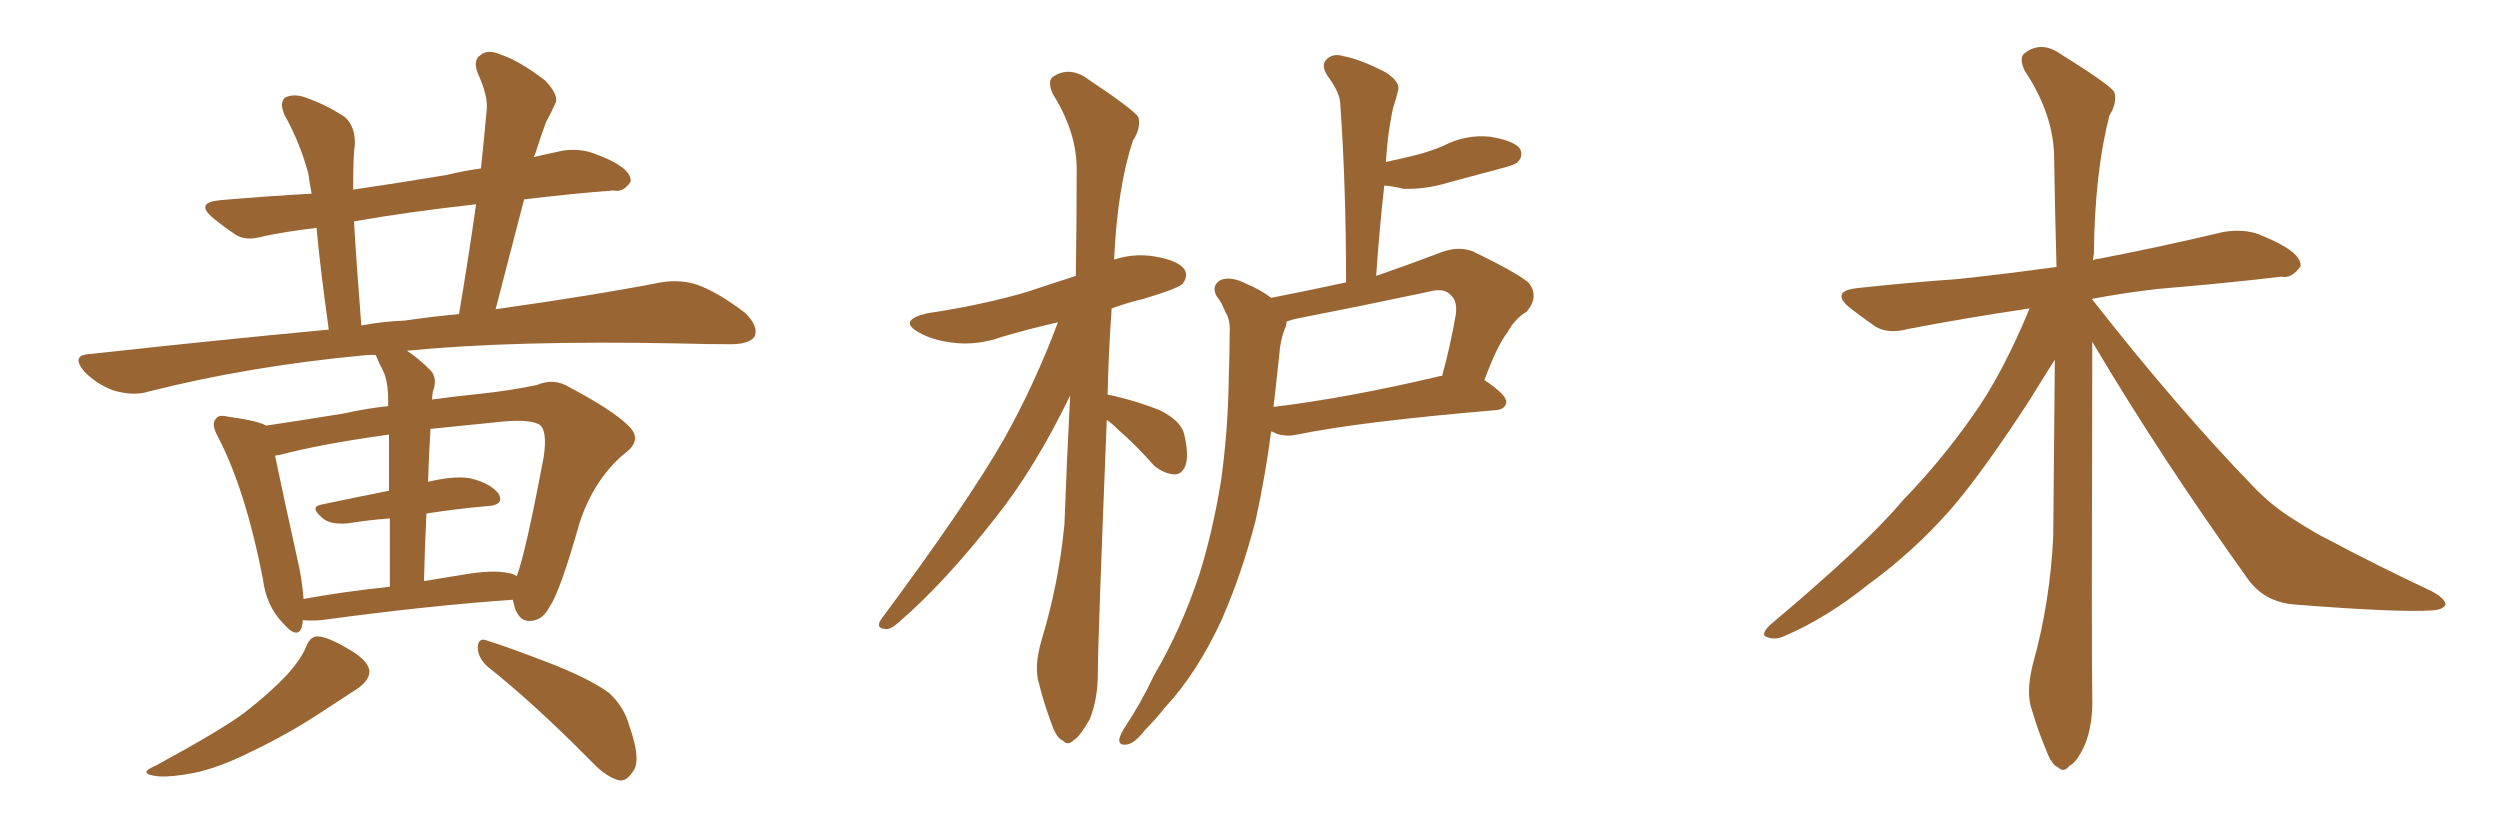 <svg xmlns="http://www.w3.org/2000/svg" xmlns:xlink="http://www.w3.org/1999/xlink" width="450" height="150"><path fill="#996633" padding="10" d="M54.49 111.62L54.49 111.62Q54.49 112.21 54.35 112.79L54.35 112.79Q53.61 115.28 50.83 112.06L50.83 112.06Q47.90 108.98 47.31 104.15L47.31 104.15Q44.24 88.33 39.26 78.66L39.26 78.66Q37.94 76.32 38.82 75.44L38.82 75.44Q39.26 74.56 41.02 75L41.02 75Q46.44 75.73 47.90 76.61L47.90 76.61Q53.91 75.73 61.96 74.41L61.96 74.41Q65.77 73.54 69.87 73.10L69.87 73.10Q69.87 72.22 69.87 72.07L69.87 72.07Q69.87 68.70 68.99 66.80L68.99 66.80Q68.26 65.48 67.68 64.01L67.68 64.01Q67.53 63.87 67.53 63.87L67.53 63.87Q66.06 63.87 65.04 64.01L65.04 64.01Q44.82 65.92 26.81 70.46L26.81 70.46Q24.17 71.34 20.51 70.31L20.51 70.31Q17.58 69.29 15.23 66.94L15.23 66.94Q12.60 63.87 16.26 63.72L16.26 63.72Q38.82 61.23 59.18 59.33L59.18 59.33Q57.57 47.75 56.98 41.02L56.98 41.02Q52.00 41.60 47.61 42.48L47.61 42.48Q44.24 43.51 42.33 42.19L42.33 42.19Q40.14 40.72 38.38 39.26L38.38 39.26Q35.01 36.47 39.55 36.04L39.55 36.04Q48.05 35.30 56.10 34.86L56.10 34.86Q55.66 32.67 55.52 31.35L55.52 31.35Q54.05 25.78 51.27 20.80L51.27 20.80Q50.24 18.60 51.27 17.58L51.27 17.58Q52.73 16.85 54.64 17.43L54.64 17.43Q58.59 18.75 62.11 21.09L62.11 21.09Q64.01 22.85 63.87 26.07L63.87 26.07Q63.57 27.83 63.57 34.13L63.57 34.13Q71.63 32.96 80.42 31.49L80.42 31.49Q83.35 30.76 86.57 30.32L86.57 30.32Q87.16 24.76 87.60 19.78L87.60 19.78Q87.89 17.29 85.99 13.18L85.99 13.18Q85.11 10.84 86.43 9.96L86.43 9.96Q87.74 8.79 90.09 9.81L90.09 9.81Q93.60 10.99 98.14 14.50L98.14 14.50Q100.78 17.29 99.90 18.75L99.90 18.75Q99.32 20.07 98.29 21.97L98.29 21.97Q97.41 24.32 96.39 27.54L96.39 27.54Q96.24 27.83 96.09 28.27L96.09 28.27Q98.58 27.69 101.37 27.10L101.37 27.10Q104.44 26.66 107.08 27.69L107.08 27.69Q109.42 28.56 110.45 29.15L110.45 29.15Q113.67 30.91 113.53 32.67L113.53 32.67Q112.21 34.72 110.45 34.28L110.45 34.28Q102.83 34.86 94.34 35.89L94.34 35.89Q91.85 45.41 89.21 55.66L89.21 55.66Q106.93 53.17 118.95 50.83L118.95 50.83Q122.46 50.24 125.54 51.27L125.54 51.27Q129.20 52.59 134.03 56.25L134.03 56.25Q136.67 58.74 135.79 60.64L135.79 60.64Q134.77 61.96 131.54 61.96L131.54 61.96Q127.29 61.96 122.31 61.82L122.31 61.82Q92.72 61.23 73.24 63.13L73.24 63.13Q75.29 64.45 77.49 66.65L77.49 66.65Q78.81 68.12 77.93 70.46L77.93 70.46Q77.78 71.04 77.78 71.92L77.78 71.92Q81.88 71.34 86.28 70.90L86.28 70.90Q91.85 70.31 96.68 69.29L96.68 69.29Q99.76 67.97 102.54 69.73L102.54 69.73Q110.30 73.83 113.09 76.61L113.09 76.61Q115.72 79.10 112.65 81.45L112.65 81.45Q106.93 86.13 104.30 94.19L104.30 94.19Q100.78 106.64 98.88 109.28L98.88 109.28Q97.71 111.62 95.51 111.77L95.51 111.77Q93.60 111.91 92.72 109.57L92.72 109.57Q92.43 108.54 92.29 107.96L92.29 107.96Q77.34 108.98 57.86 111.62L57.86 111.62Q55.96 111.77 54.49 111.62ZM91.41 103.13L91.41 103.13Q92.43 103.27 93.02 103.71L93.02 103.71Q94.63 99.46 97.85 82.32L97.85 82.32Q98.58 77.49 97.12 76.46L97.12 76.46Q95.51 75.44 90.53 75.88L90.53 75.88Q83.35 76.61 77.49 77.20L77.49 77.20Q77.20 81.74 77.05 86.72L77.05 86.72Q82.03 85.55 84.81 86.13L84.81 86.13Q88.33 87.01 89.79 88.92L89.79 88.92Q90.82 90.97 87.60 91.11L87.60 91.11Q82.47 91.55 76.76 92.43L76.76 92.43Q76.46 98.29 76.32 104.59L76.32 104.59Q79.83 104.00 83.50 103.42L83.50 103.42Q88.62 102.54 91.41 103.13ZM54.64 107.81L54.64 107.81Q61.82 106.49 70.17 105.62L70.17 105.62Q70.17 98.58 70.17 93.31L70.17 93.31Q66.36 93.60 62.70 94.19L62.70 94.19Q59.77 94.48 58.30 93.46L58.30 93.46Q55.52 91.26 57.86 90.82L57.86 90.82Q63.43 89.65 70.02 88.33L70.02 88.33Q70.02 81.88 70.02 78.22L70.02 78.22Q57.42 79.98 50.39 81.88L50.39 81.88Q50.10 81.88 49.51 82.03L49.51 82.03Q50.68 87.74 53.91 102.39L53.91 102.39Q54.49 105.47 54.64 107.81ZM72.80 57.71L72.80 57.71Q77.78 56.98 82.62 56.54L82.62 56.54Q84.38 46.14 85.69 36.77L85.69 36.77Q73.83 38.09 63.72 39.84L63.72 39.84Q64.16 47.46 65.04 58.59L65.04 58.59Q68.85 57.86 72.80 57.71ZM55.08 116.46L55.08 116.46Q55.81 114.55 57.13 114.55L57.13 114.55Q58.89 114.55 62.84 116.89L62.84 116.89Q66.36 118.95 66.50 120.85L66.50 120.85Q66.50 122.31 64.60 123.78L64.60 123.78Q62.40 125.24 57.42 128.47L57.42 128.47Q51.86 132.13 45.12 135.35L45.12 135.35Q39.26 138.28 34.72 139.16L34.72 139.16Q30.91 139.89 28.56 139.75L28.56 139.75Q24.46 139.31 27.98 137.84L27.98 137.84Q39.84 131.40 43.95 128.32L43.95 128.32Q48.49 124.80 51.56 121.58L51.56 121.58Q54.20 118.65 55.08 116.46ZM87.74 119.97L87.74 119.97L87.74 119.97Q85.99 118.36 85.99 116.46L85.99 116.46Q86.13 114.70 87.60 115.28L87.60 115.28Q91.85 116.60 99.76 119.68L99.76 119.68Q106.64 122.46 109.72 124.80L109.72 124.80Q112.35 127.29 113.23 130.52L113.23 130.52Q115.58 137.11 113.82 139.01L113.82 139.01Q112.79 140.63 111.47 140.48L111.47 140.48Q109.13 139.89 106.49 137.11L106.49 137.11Q96.24 126.71 87.74 119.97ZM199.22 75.59L199.22 75.59Q197.61 115.58 197.61 121.29L197.61 121.29Q197.61 125.83 196.14 129.49L196.14 129.49Q194.38 132.57 193.36 133.15L193.36 133.15Q192.19 134.33 191.31 133.30L191.31 133.30Q190.14 132.86 189.26 130.22L189.26 130.22Q187.94 126.71 187.06 123.19L187.06 123.19Q186.04 120.12 187.50 115.14L187.50 115.14Q190.58 105.03 191.60 94.34L191.60 94.34Q192.04 82.32 192.63 71.19L192.63 71.19Q186.47 83.94 179.44 92.87L179.44 92.87Q170.07 104.88 161.72 112.06L161.72 112.06Q160.25 113.38 159.38 113.23L159.38 113.23Q157.62 113.09 158.50 111.62L158.50 111.62Q174.17 90.53 180.76 78.96L180.76 78.96Q186.33 68.99 190.43 58.01L190.43 58.01Q185.30 59.18 180.32 60.64L180.32 60.64Q175.78 62.26 171.39 61.67L171.39 61.67Q167.87 61.23 165.53 59.91L165.53 59.91Q161.43 57.71 166.85 56.40L166.85 56.40Q176.66 54.93 184.72 52.59L184.72 52.59Q189.11 51.12 193.65 49.66L193.65 49.66Q193.80 39.70 193.80 30.91L193.80 30.91Q193.95 24.02 189.55 16.99L189.55 16.99Q188.53 14.79 189.40 13.92L189.40 13.92Q192.48 11.72 196.00 14.36L196.00 14.36Q203.91 19.63 204.93 21.09L204.93 21.09Q205.37 23.14 203.91 25.34L203.91 25.34Q201.12 33.84 200.54 46.73L200.54 46.73Q204.05 45.56 207.71 46.14L207.71 46.14Q212.26 46.88 213.28 48.63L213.28 48.63Q213.87 49.80 212.84 51.12L212.84 51.12Q211.82 52.00 205.96 53.76L205.96 53.76Q202.88 54.49 200.10 55.52L200.10 55.52Q199.51 63.87 199.37 71.04L199.37 71.04Q200.24 71.19 200.83 71.34L200.83 71.34Q205.08 72.36 208.74 73.83L208.74 73.83Q212.55 75.73 213.13 78.08L213.13 78.08Q214.01 81.74 213.43 83.64L213.43 83.64Q212.84 85.40 211.38 85.40L211.38 85.40Q209.47 85.25 207.71 83.79L207.71 83.79Q204.49 80.13 201.27 77.34L201.27 77.34Q200.10 76.17 199.22 75.59ZM249.17 33.40L249.17 33.40Q248.29 41.16 247.71 49.66L247.71 49.66Q253.27 47.75 259.42 45.41L259.42 45.41Q262.50 44.24 265.14 45.26L265.14 45.26Q272.75 48.93 275.10 50.83L275.10 50.83Q277.15 53.32 274.80 56.10L274.80 56.10Q272.75 57.28 271.29 59.91L271.29 59.91Q269.53 62.11 267.19 68.41L267.19 68.41Q271.14 71.04 271.14 72.36L271.14 72.36Q271.00 73.68 269.24 73.83L269.24 73.83Q244.92 75.88 233.50 78.22L233.50 78.22Q231.59 78.66 229.83 78.08L229.83 78.08Q229.25 77.78 228.81 77.64L228.81 77.64Q227.78 85.55 226.03 93.60L226.03 93.60Q223.54 103.27 219.87 111.62L219.87 111.62Q215.48 121.14 209.62 127.44L209.62 127.44Q208.01 129.49 206.10 131.40L206.10 131.40Q204.20 133.89 202.73 134.03L202.73 134.03Q201.12 134.18 201.56 132.71L201.56 132.71Q201.86 131.84 202.44 130.96L202.44 130.96Q205.37 126.56 207.71 121.58L207.71 121.58Q212.70 113.09 215.92 103.27L215.92 103.27Q218.26 95.80 219.73 86.87L219.73 86.87Q221.04 77.93 221.19 67.68L221.19 67.68Q221.34 63.57 221.34 59.91L221.34 59.91Q221.48 57.57 220.61 56.25L220.61 56.25Q219.87 54.35 218.99 53.32L218.99 53.32Q217.97 51.42 219.73 50.39L219.73 50.39Q221.63 49.66 224.41 51.12L224.41 51.12Q226.90 52.15 228.81 53.61L228.81 53.61Q235.55 52.29 242.29 50.83L242.29 50.83Q242.29 33.54 241.26 18.90L241.26 18.90Q241.26 16.70 238.92 13.62L238.92 13.62Q237.74 11.72 238.77 10.69L238.77 10.69Q239.94 9.52 241.85 10.11L241.85 10.11Q244.92 10.69 249.46 13.04L249.46 13.04Q252.10 14.79 251.66 16.26L251.66 16.26Q251.37 17.58 250.78 19.34L250.78 19.34Q250.34 21.24 249.90 24.32L249.90 24.32Q249.61 26.81 249.46 29.15L249.46 29.15Q252.25 28.56 254.59 27.98L254.59 27.98Q257.52 27.25 259.86 26.22L259.86 26.22Q263.82 24.17 268.21 24.61L268.21 24.61Q272.61 25.34 273.63 26.81L273.63 26.81Q274.22 28.13 273.19 29.15L273.19 29.15Q272.90 29.59 270.70 30.18L270.70 30.18Q265.72 31.49 260.89 32.81L260.89 32.81Q256.64 34.13 252.54 33.98L252.54 33.98Q250.93 33.54 249.17 33.40ZM229.39 71.92L229.39 71.92L229.39 71.92Q229.25 72.66 229.25 73.24L229.25 73.24Q242.58 71.63 259.28 67.68L259.28 67.68Q259.42 67.68 259.57 67.68L259.57 67.68Q261.04 62.40 262.06 56.54L262.06 56.54Q262.35 54.05 261.04 53.03L261.04 53.03Q259.86 51.71 256.79 52.59L256.79 52.59Q245.07 55.08 233.06 57.42L233.06 57.42Q232.18 57.71 231.59 57.86L231.59 57.86Q231.59 58.59 231.15 59.47L231.15 59.47Q230.42 61.52 230.27 63.87L230.27 63.87Q229.83 67.82 229.39 71.92ZM376.61 61.52L376.61 61.52L376.61 61.52Q376.46 118.65 376.61 125.39L376.61 125.39Q376.76 130.37 375.29 134.03L375.29 134.03Q373.83 137.26 372.51 137.84L372.51 137.84Q371.48 139.16 370.46 138.13L370.46 138.13Q369.29 137.70 368.26 134.91L368.26 134.91Q366.80 131.40 365.77 127.88L365.77 127.88Q364.60 124.80 365.92 119.53L365.92 119.53Q368.99 108.54 369.58 96.68L369.58 96.68Q369.73 80.13 369.87 64.75L369.87 64.75Q368.26 67.24 365.48 71.78L365.48 71.78Q356.84 85.11 350.98 91.85L350.98 91.85Q344.38 99.32 336.33 105.18L336.33 105.18Q328.86 111.18 321.39 114.40L321.39 114.40Q319.63 115.28 318.16 114.70L318.16 114.70Q316.70 114.40 318.60 112.50L318.60 112.50Q336.18 97.71 342.48 90.09L342.48 90.09Q349.22 83.20 355.08 74.85L355.08 74.85Q360.35 67.53 365.33 55.52L365.33 55.52Q353.47 57.28 343.65 59.18L343.65 59.18Q339.84 60.21 337.50 58.74L337.50 58.74Q335.01 56.98 333.11 55.52L333.11 55.52Q329.30 52.44 334.28 51.86L334.28 51.86Q343.80 50.83 352.29 50.24L352.29 50.24Q360.50 49.37 370.17 48.05L370.17 48.05Q369.87 37.06 369.73 27.69L369.73 27.69Q369.43 20.21 364.45 12.74L364.45 12.74Q363.43 10.55 364.31 9.67L364.31 9.67Q367.38 7.18 371.04 9.81L371.04 9.81Q379.54 15.09 380.57 16.55L380.57 16.55Q381.15 18.46 379.69 20.80L379.69 20.80Q377.05 31.05 376.90 45.70L376.90 45.70Q376.76 46.29 376.76 46.88L376.76 46.88Q377.20 46.58 377.78 46.58L377.78 46.58Q389.21 44.38 400.20 41.75L400.20 41.75Q403.86 41.16 406.64 42.19L406.64 42.19Q409.42 43.36 410.45 43.95L410.45 43.95Q414.26 46.00 414.11 47.90L414.11 47.90Q412.50 50.24 410.60 49.80L410.60 49.80Q400.78 50.98 388.48 52.00L388.48 52.00Q382.18 52.73 376.76 53.76L376.76 53.76Q376.61 53.76 376.61 53.91L376.61 53.91Q391.99 73.54 405.62 87.60L405.62 87.60Q408.69 90.82 412.35 93.16L412.35 93.16Q416.89 96.09 419.09 97.12L419.09 97.12Q427.59 101.66 437.84 106.49L437.84 106.49Q440.19 107.81 440.19 108.84L440.19 108.84Q439.75 109.72 437.99 109.86L437.99 109.86Q431.98 110.30 413.38 108.84L413.38 108.84Q407.96 108.54 404.88 104.59L404.88 104.59Q388.92 82.32 376.61 61.52Z"/></svg>